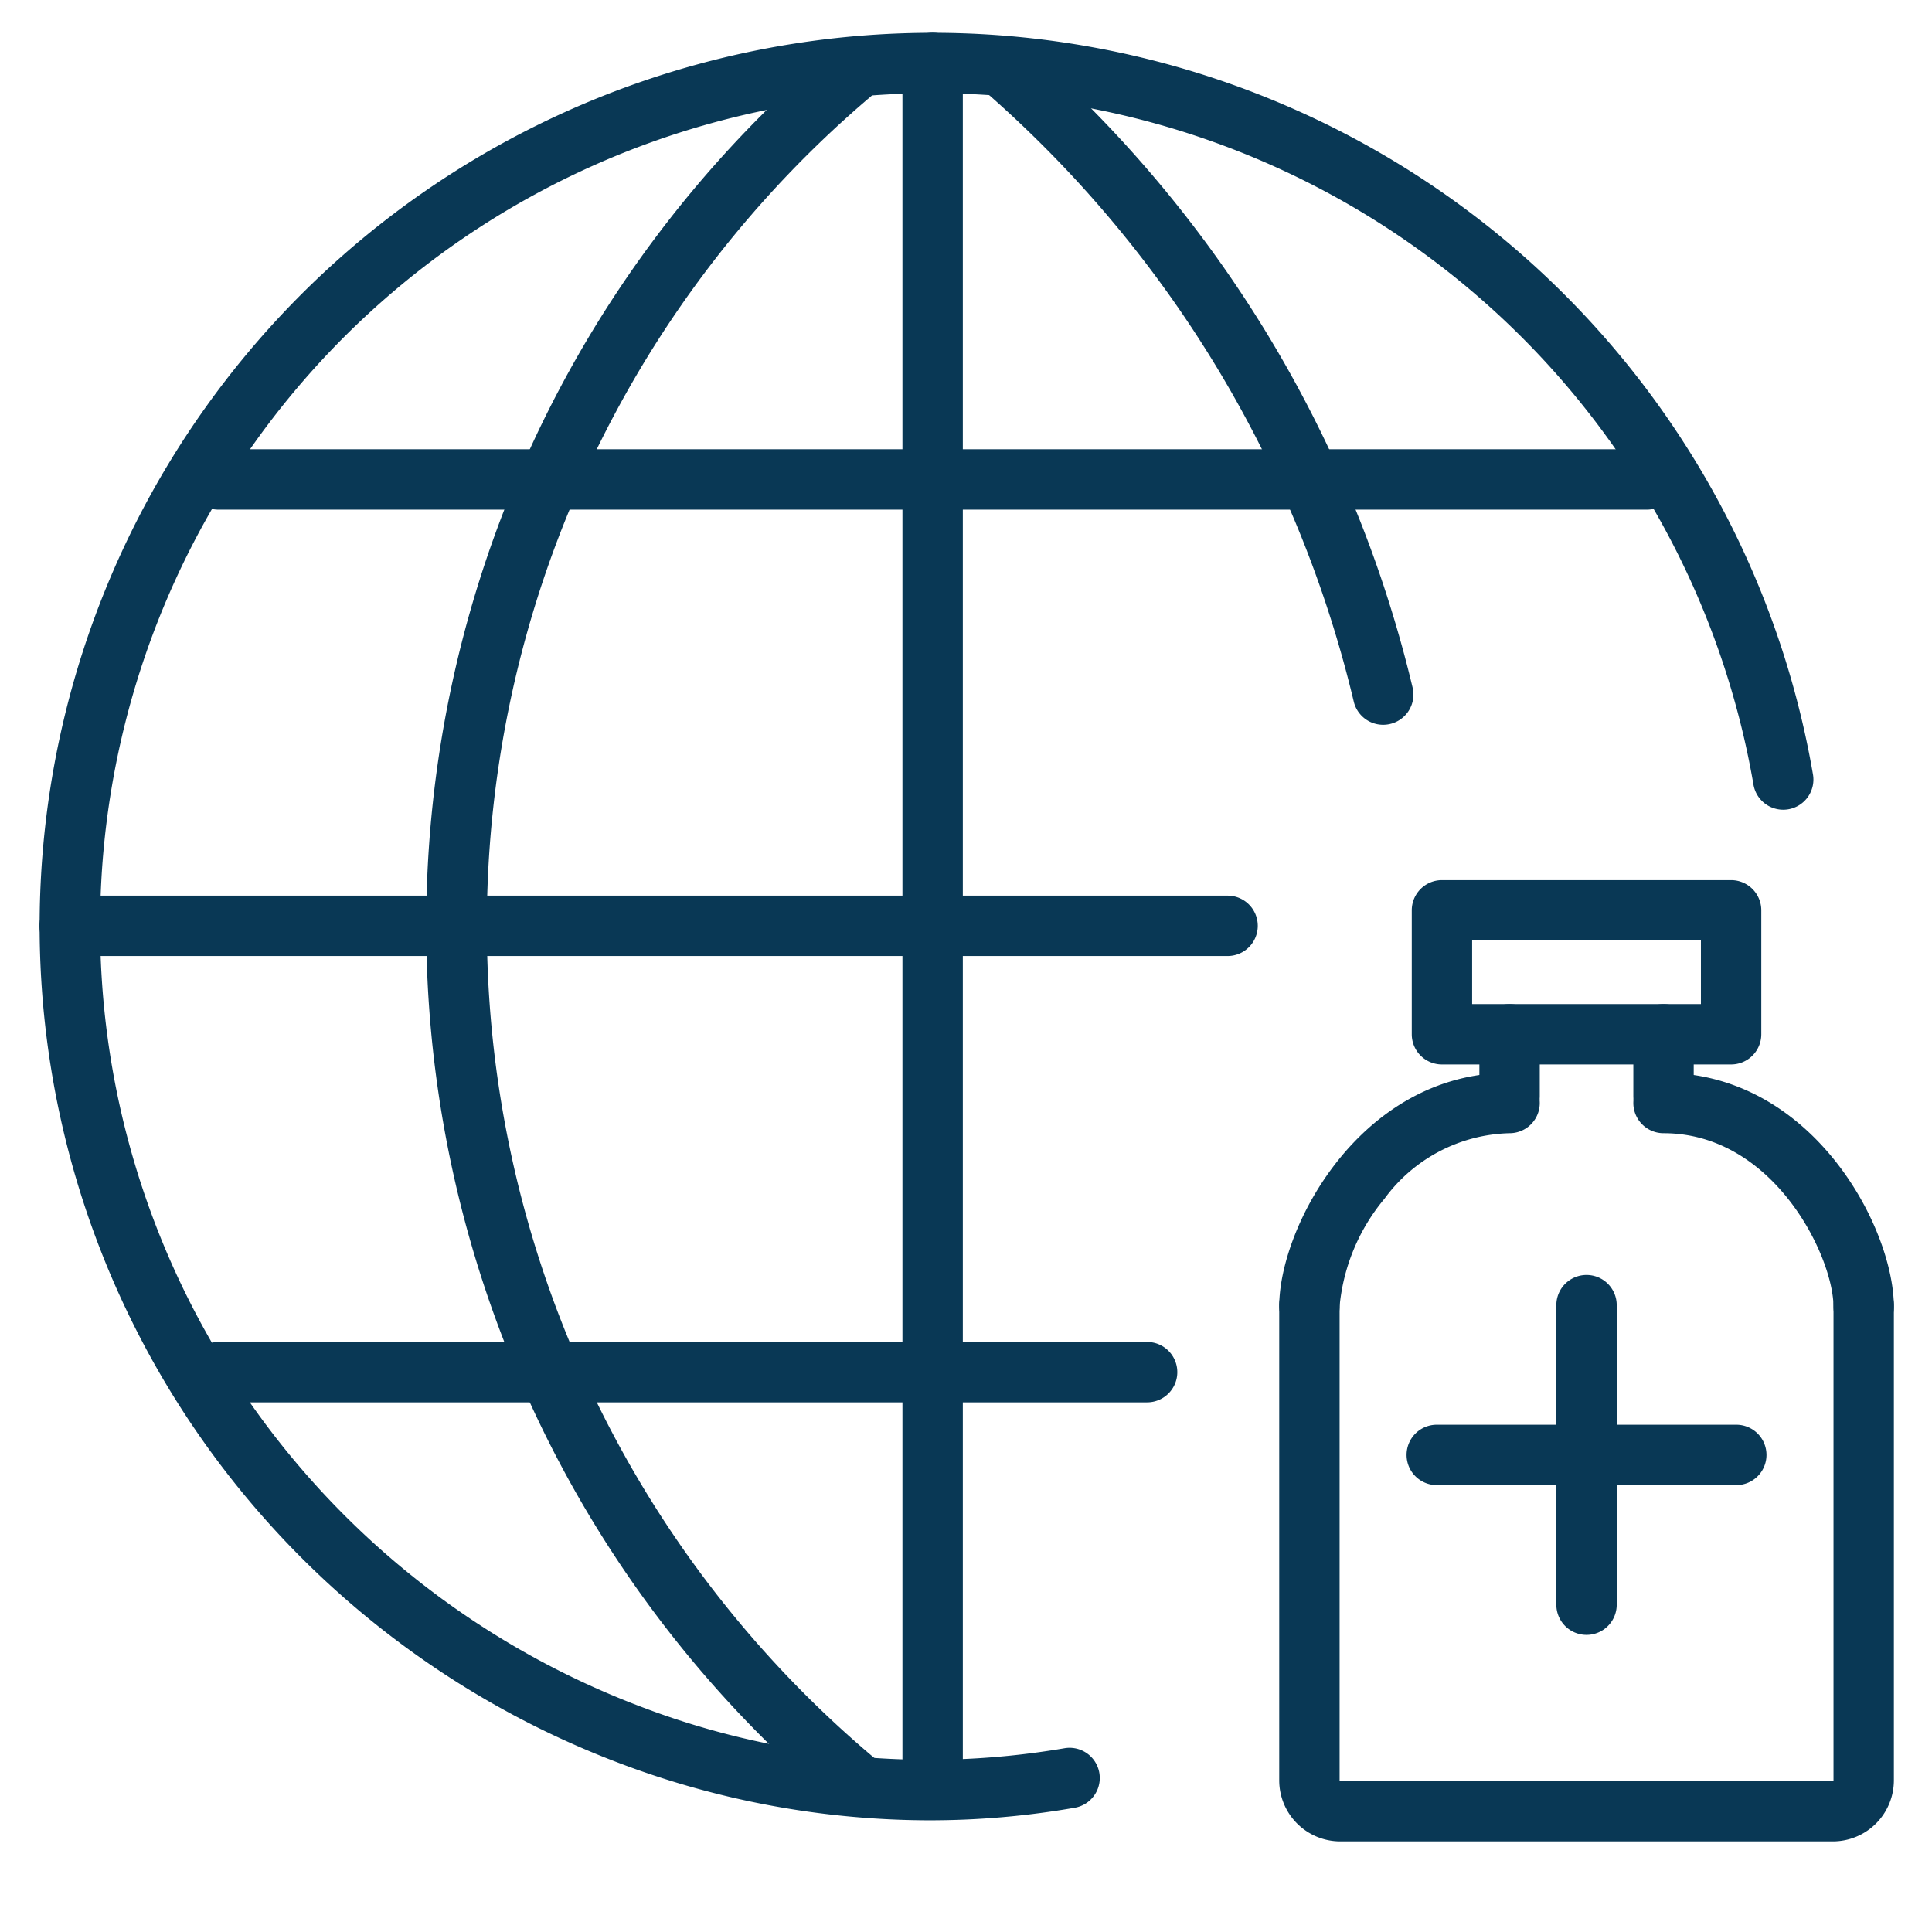 <svg xmlns="http://www.w3.org/2000/svg" xmlns:xlink="http://www.w3.org/1999/xlink" width="48" height="48" viewBox="0 0 48 48">
  <defs>
    <clipPath id="clip-Vaccine_Portal">
      <rect width="48" height="48"/>
    </clipPath>
  </defs>
  <g id="Vaccine_Portal" data-name="Vaccine Portal" clip-path="url(#clip-Vaccine_Portal)">
    <g id="Group_181" data-name="Group 181" transform="translate(6.56 6.562)">
      <path id="Path_29185" data-name="Path 29185" d="M499.361,634.665a21.818,21.818,0,0,1-7.8-1.457,22.334,22.334,0,0,1-9.506-6.979,22.19,22.19,0,1,1,39.256-17.56.75.75,0,1,1-1.478.255,20.689,20.689,0,1,0-36.6,16.373,20.833,20.833,0,0,0,8.867,6.51,20.033,20.033,0,0,0,10.628,1.066.75.75,0,0,1,.26,1.477A20.933,20.933,0,0,1,499.361,634.665Z" transform="translate(-482.83 -596.002)" fill="#093855"/>
      <path id="Path_29187" data-name="Path 29187" d="M518.81,607.484a.75.75,0,0,1-.729-.576,29.058,29.058,0,0,0-9.2-15.192.75.75,0,1,1,.984-1.132,30.558,30.558,0,0,1,9.678,15.976.751.751,0,0,1-.73.924Z" transform="translate(-491.007 -596.039)" fill="#093855"/>
      <path id="Path_29188" data-name="Path 29188" d="M500.988,634.557a.747.747,0,0,1-.5-.188,28.516,28.516,0,0,1,0-43.78.75.75,0,1,1,1,1.121,27.018,27.018,0,0,0,0,41.534.75.75,0,0,1-.5,1.312Z" transform="translate(-486.218 -596.039)" fill="#093855"/>
      <path id="Line_4748" data-name="Line 4748" d="M0,43.629a.75.75,0,0,1-.75-.75V0A.75.75,0,0,1,0-.75.75.75,0,0,1,.75,0V42.879A.75.75,0,0,1,0,43.629Z" transform="translate(16.611 -5)" fill="#093855"/>
      <path id="Line_4749" data-name="Line 4749" d="M23.072.75H0A.75.75,0,0,1-.75,0,.75.75,0,0,1,0-.75H23.072a.75.75,0,0,1,.75.75A.75.75,0,0,1,23.072.75Z" transform="translate(-1.132 27.529)" fill="#093855"/>
      <path id="Line_4750" data-name="Line 4750" d="M35.486.75H0A.75.75,0,0,1-.75,0,.75.75,0,0,1,0-.75H35.486a.75.75,0,0,1,.75.75A.75.75,0,0,1,35.486.75Z" transform="translate(-1.132 5.35)" fill="#093855"/>
      <path id="Line_4751" data-name="Line 4751" d="M28.768.75H0A.75.75,0,0,1-.75,0,.75.75,0,0,1,0-.75H28.768a.75.75,0,0,1,.75.75A.75.75,0,0,1,28.768.75Z" transform="translate(-4.829 16.44)" fill="#093855"/>
    </g>
    <g id="Group_169" data-name="Group 169" transform="translate(26.532 28)">
      <path id="Rectangle_4824" data-name="Rectangle 4824" d="M0-.75H7.184a.75.75,0,0,1,.75.75V3.079a.75.75,0,0,1-.75.75H0a.75.75,0,0,1-.75-.75V0A.75.75,0,0,1,0-.75ZM6.434.75H.75V2.329H6.434Z" transform="translate(9.293 -5.383)" fill="#093855"/>
      <path id="Line_4190" data-name="Line 4190" d="M0,2.289a.75.75,0,0,1-.75-.75V0A.75.75,0,0,1,0-.75.75.75,0,0,1,.75,0V1.539A.75.75,0,0,1,0,2.289Z" transform="translate(10.973 -2.304)" fill="#093855"/>
      <path id="Line_4191" data-name="Line 4191" d="M0,2.289a.75.75,0,0,1-.75-.75V0A.75.75,0,0,1,0-.75.75.75,0,0,1,.75,0V1.539A.75.75,0,0,1,0,2.289Z" transform="translate(14.798 -2.304)" fill="#093855"/>
      <path id="Path_28621" data-name="Path 28621" d="M294.006,198.453H281.765a1.517,1.517,0,0,1-1.515-1.515V185.13a.75.75,0,0,1,1.5,0v11.808a.015.015,0,0,0,.015.015h12.241a.015.015,0,0,0,.015-.015V185.13a.75.75,0,0,1,1.5,0v11.808A1.517,1.517,0,0,1,294.006,198.453Z" transform="translate(-275 -180.704)" fill="#093855"/>
      <path id="Path_28622" data-name="Path 28622" d="M281,177.8a.75.75,0,0,1-.75-.75c0-1.968,2.02-5.8,5.723-5.8a.75.75,0,0,1,0,1.5,3.968,3.968,0,0,0-3.108,1.628,4.881,4.881,0,0,0-1.115,2.671A.75.75,0,0,1,281,177.8Z" transform="translate(-275 -172.596)" fill="#093855"/>
      <path id="Path_28623" data-name="Path 28623" d="M308.973,177.818a.75.75,0,0,1-.75-.75c0-1.253-1.48-4.318-4.223-4.318a.75.75,0,0,1,0-1.5c3.7,0,5.723,3.844,5.723,5.818A.75.75,0,0,1,308.973,177.818Z" transform="translate(-289.202 -172.596)" fill="#093855"/>
      <path id="Line_4194" data-name="Line 4194" d="M0,8.192a.75.75,0,0,1-.75-.75V0A.75.75,0,0,1,0-.75.75.75,0,0,1,.75,0V7.442A.75.75,0,0,1,0,8.192Z" transform="translate(12.885 4.426)" fill="#093855"/>
      <path id="Line_4195" data-name="Line 4195" d="M7.442.75H0A.75.75,0,0,1-.75,0,.75.75,0,0,1,0-.75H7.442a.75.75,0,0,1,.75.75A.75.75,0,0,1,7.442.75Z" transform="translate(9.164 8.147)" fill="#093855"/>
    </g>
  </g>
</svg>
